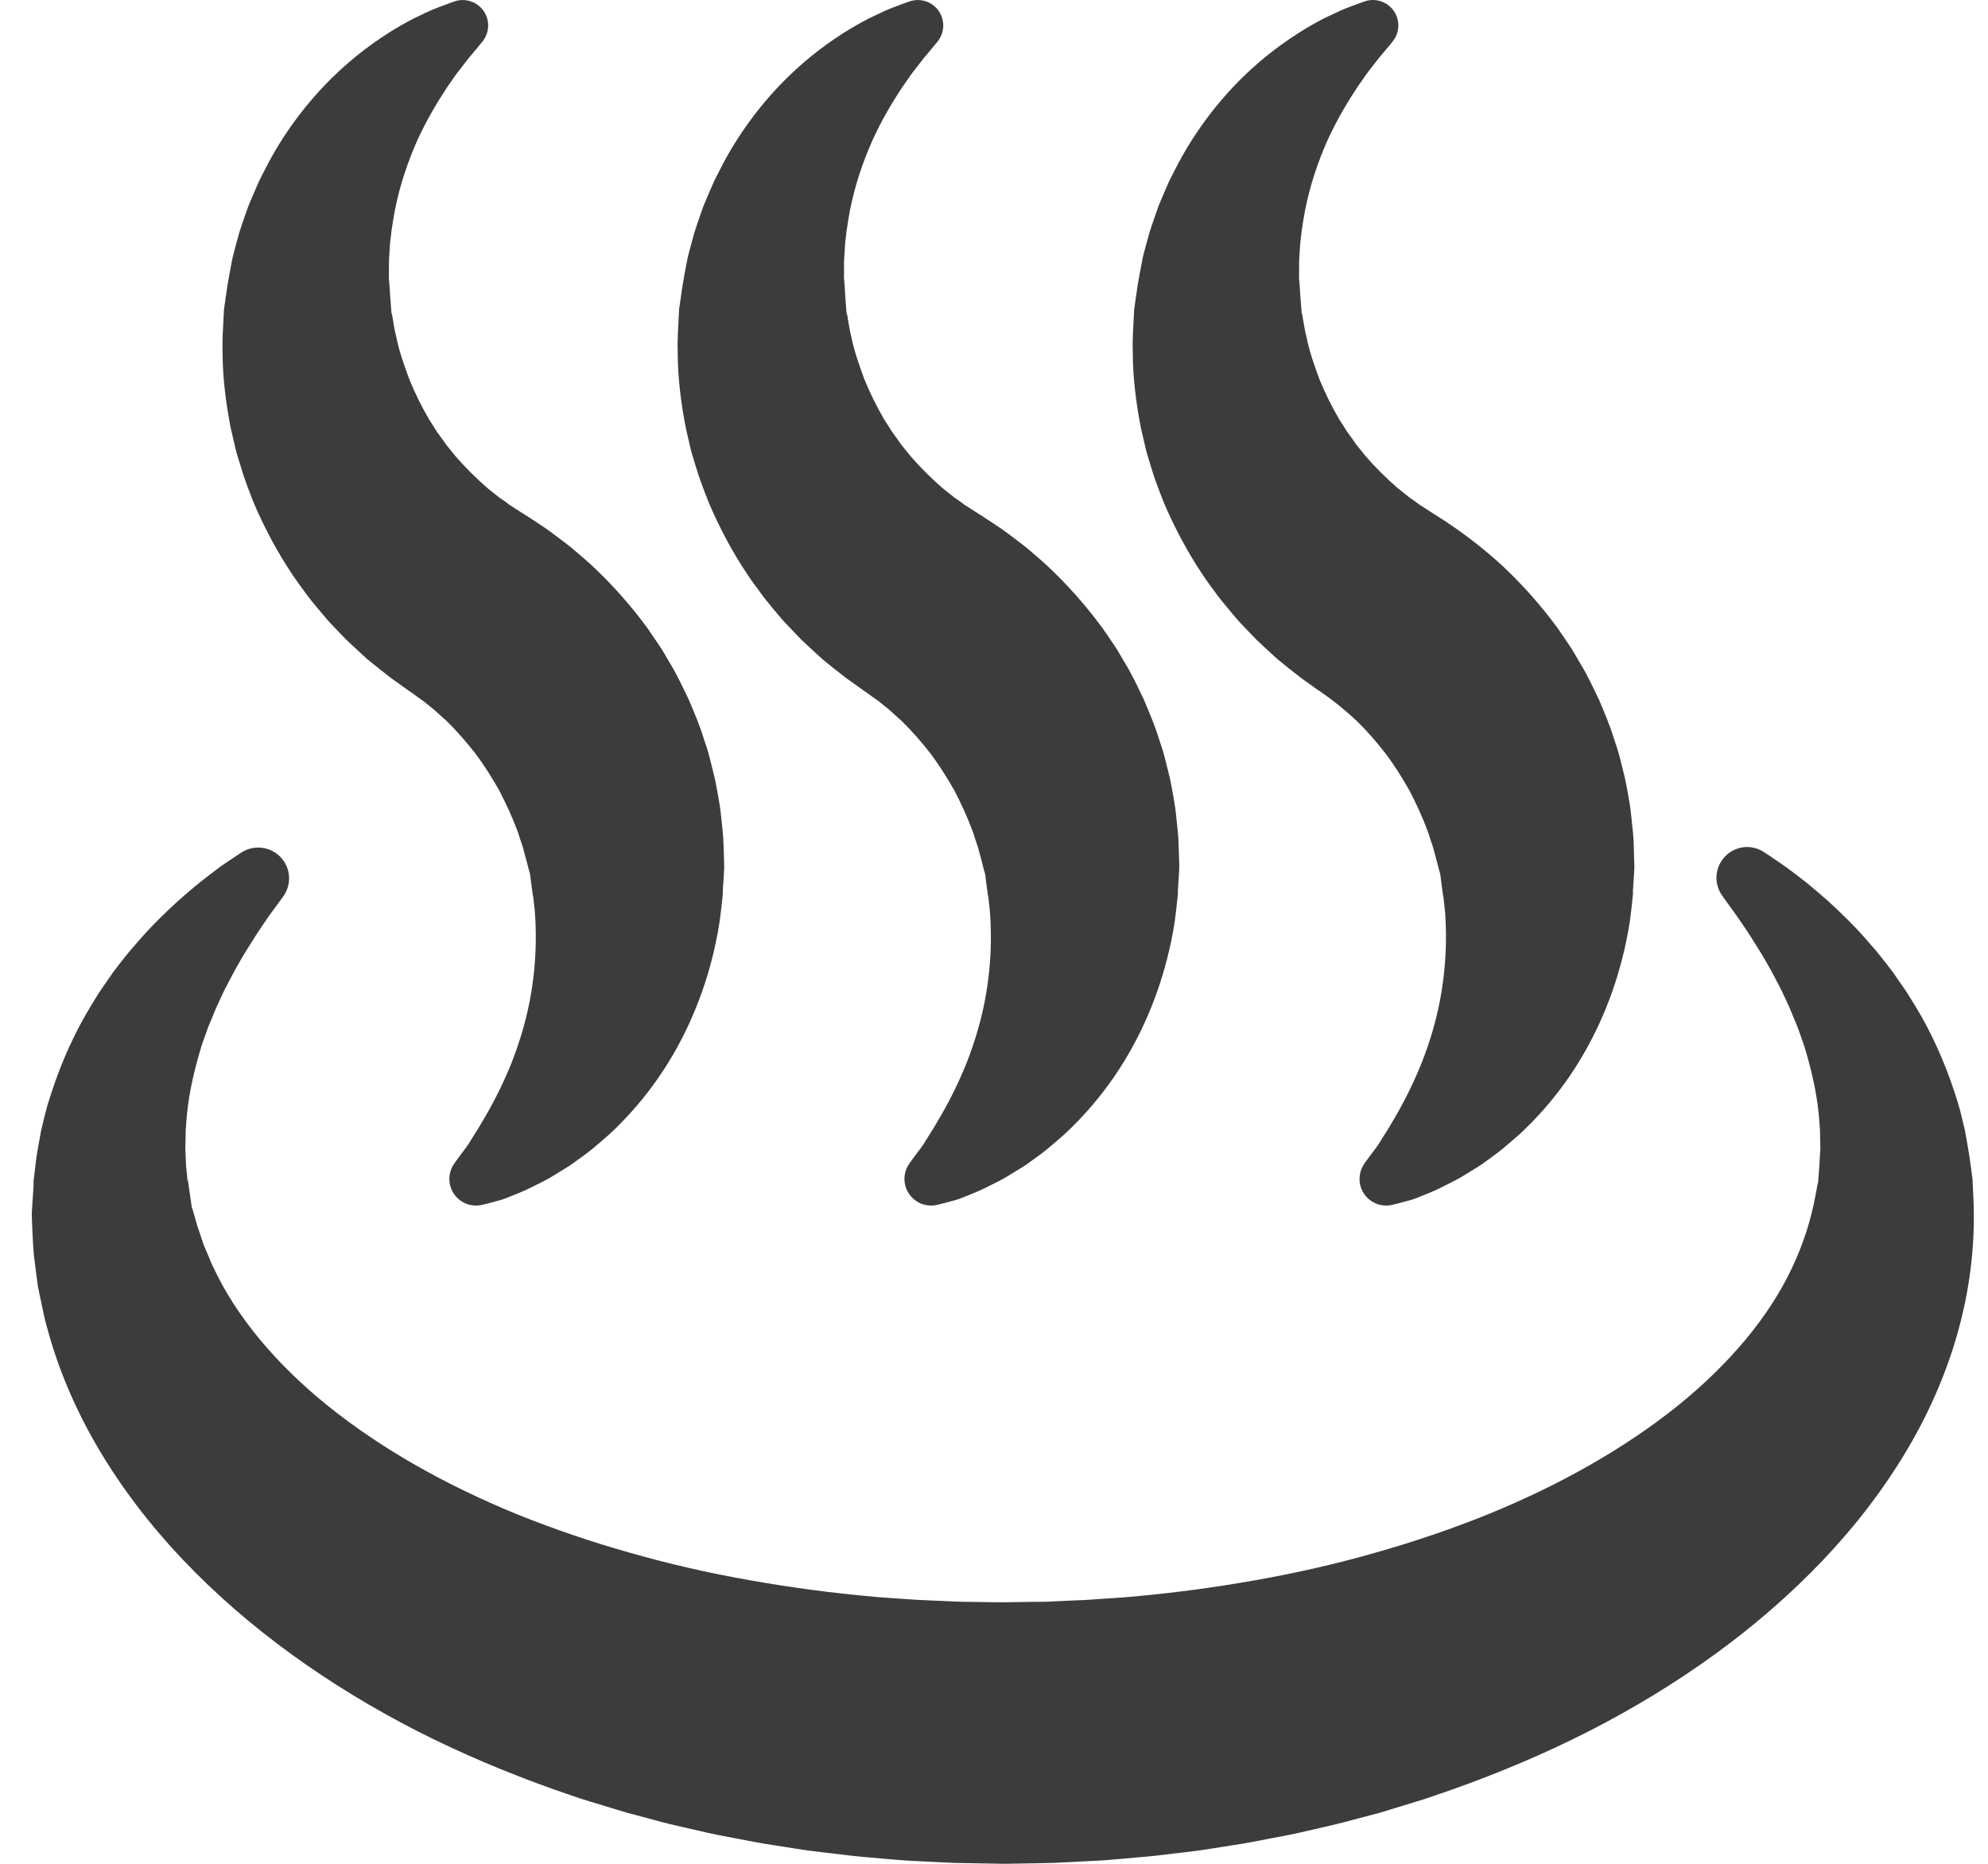 <svg width="32" height="30" viewBox="0 0 32 30" fill="none" xmlns="http://www.w3.org/2000/svg">
<path d="M21.958 18.735C21.958 18.735 22.01 18.658 22.115 18.521C22.173 18.45 22.218 18.372 22.275 18.281C22.303 18.234 22.333 18.192 22.366 18.135L22.468 17.962C22.63 17.682 22.771 17.391 22.891 17.09C23.023 16.752 23.137 16.373 23.203 15.966C23.273 15.542 23.292 15.112 23.261 14.684C23.258 14.629 23.248 14.573 23.242 14.518L23.234 14.434L23.23 14.392C23.229 14.346 23.231 14.45 23.23 14.436L23.229 14.429L23.227 14.415L23.224 14.386L23.194 14.155L23.187 14.097C23.186 14.089 23.185 14.076 23.183 14.07L23.178 14.054L23.16 13.987L23.125 13.851L23.08 13.686C23.067 13.631 23.047 13.577 23.028 13.523C23.01 13.469 22.996 13.414 22.974 13.36C22.894 13.145 22.797 12.935 22.69 12.729C22.574 12.526 22.451 12.326 22.308 12.136C22.163 11.949 22.007 11.767 21.834 11.6C21.658 11.435 21.471 11.283 21.273 11.145C21.183 11.086 21.244 11.126 21.222 11.112L21.216 11.107L21.202 11.098L21.176 11.079L21.123 11.041L21.016 10.965L20.963 10.927L20.95 10.917L20.931 10.903L20.894 10.874L20.744 10.757L20.597 10.637L20.56 10.607L20.529 10.579L20.466 10.521C20.383 10.445 20.299 10.369 20.219 10.291L19.985 10.047C19.907 9.967 19.838 9.877 19.765 9.792L19.659 9.663C19.623 9.62 19.591 9.574 19.558 9.53C19.492 9.44 19.425 9.351 19.364 9.259C19.117 8.891 18.911 8.502 18.74 8.105C18.661 7.904 18.582 7.705 18.523 7.5C18.494 7.398 18.458 7.299 18.436 7.196L18.365 6.89C18.286 6.482 18.235 6.077 18.234 5.682C18.226 5.485 18.241 5.29 18.25 5.1L18.252 5.064L18.253 5.046L18.254 5.037C18.254 5.044 18.256 4.949 18.256 4.986L18.264 4.928L18.28 4.815L18.296 4.702C18.302 4.663 18.305 4.633 18.315 4.577C18.331 4.477 18.35 4.377 18.369 4.279C18.378 4.231 18.387 4.181 18.397 4.135L18.431 4.004C18.454 3.917 18.477 3.831 18.501 3.747C18.527 3.663 18.557 3.58 18.585 3.499C18.614 3.418 18.638 3.336 18.672 3.258L18.771 3.028L18.82 2.915L18.875 2.806L18.985 2.594C19.255 2.097 19.597 1.643 20 1.246C20.354 0.899 20.703 0.652 20.997 0.472C21.146 0.383 21.279 0.309 21.401 0.253C21.52 0.195 21.622 0.149 21.708 0.117C21.878 0.052 21.968 0.022 21.968 0.022C22.052 -0.007 22.142 -0.007 22.226 0.02C22.31 0.048 22.383 0.101 22.434 0.174C22.485 0.246 22.511 0.332 22.508 0.421C22.506 0.509 22.475 0.594 22.42 0.663L22.395 0.695C22.395 0.695 22.341 0.762 22.241 0.88C22.189 0.936 22.134 1.016 22.065 1.102C21.995 1.186 21.927 1.295 21.846 1.407C21.693 1.639 21.521 1.923 21.369 2.257C21.219 2.593 21.086 2.977 21.005 3.396C20.967 3.606 20.932 3.821 20.921 4.045C20.918 4.101 20.912 4.156 20.911 4.212C20.912 4.269 20.912 4.326 20.911 4.383L20.91 4.468C20.911 4.494 20.914 4.517 20.916 4.542C20.92 4.591 20.924 4.64 20.926 4.688C20.926 4.706 20.93 4.752 20.933 4.788L20.942 4.902L20.951 5.016L20.955 5.074C20.954 5.115 20.956 5.025 20.956 5.036L20.957 5.042L20.959 5.052L20.963 5.074C20.985 5.19 20.998 5.307 21.03 5.422C21.075 5.654 21.156 5.88 21.238 6.104C21.329 6.327 21.436 6.543 21.557 6.75L21.655 6.903C21.686 6.955 21.723 7.004 21.759 7.052L21.811 7.127C21.828 7.152 21.846 7.176 21.866 7.199L21.981 7.341C22.14 7.525 22.313 7.697 22.497 7.856L22.64 7.97L22.676 7.998L22.693 8.013L22.708 8.022C22.728 8.036 22.748 8.049 22.767 8.063L22.824 8.105L22.838 8.116L22.845 8.121L22.859 8.13L22.914 8.165L23.024 8.236L23.079 8.271L23.106 8.289L23.12 8.298L23.127 8.302C23.11 8.291 23.175 8.334 23.09 8.278C23.476 8.518 23.84 8.793 24.175 9.099C24.505 9.408 24.806 9.746 25.072 10.11C25.136 10.203 25.2 10.295 25.261 10.388C25.293 10.434 25.322 10.481 25.35 10.53L25.434 10.674C25.551 10.863 25.643 11.065 25.738 11.262C25.824 11.465 25.91 11.665 25.974 11.873C26.006 11.976 26.045 12.076 26.07 12.181L26.148 12.492C26.173 12.595 26.189 12.699 26.209 12.802C26.227 12.906 26.245 13.009 26.255 13.112L26.287 13.42C26.29 13.444 26.292 13.472 26.293 13.501L26.297 13.586L26.302 13.755L26.307 13.922L26.308 13.964C26.308 13.978 26.307 13.985 26.306 13.995L26.303 14.054L26.288 14.286L26.286 14.315L26.285 14.329L26.285 14.336C26.285 14.328 26.286 14.437 26.285 14.395L26.277 14.468L26.262 14.612C26.249 14.708 26.241 14.803 26.224 14.897C26.1 15.649 25.848 16.327 25.532 16.891C25.25 17.398 24.889 17.857 24.465 18.252C24.373 18.333 24.28 18.413 24.186 18.492C24.096 18.566 24.002 18.631 23.915 18.695C23.83 18.76 23.739 18.812 23.655 18.864C23.571 18.915 23.494 18.965 23.414 19.005C23.255 19.085 23.12 19.157 22.984 19.21C22.853 19.264 22.742 19.311 22.662 19.328C22.496 19.375 22.405 19.395 22.405 19.395C22.294 19.419 22.177 19.398 22.081 19.337C21.985 19.276 21.918 19.179 21.893 19.067C21.881 19.011 21.881 18.952 21.892 18.895C21.903 18.838 21.925 18.784 21.958 18.735ZM14.568 19.068C14.58 19.123 14.603 19.175 14.636 19.221C14.668 19.267 14.709 19.307 14.756 19.337C14.804 19.368 14.857 19.389 14.912 19.398C14.968 19.408 15.024 19.407 15.079 19.395C15.079 19.395 15.171 19.375 15.337 19.328C15.417 19.311 15.528 19.264 15.659 19.21C15.795 19.157 15.93 19.086 16.089 19.006C16.169 18.966 16.246 18.915 16.33 18.864C16.414 18.813 16.505 18.761 16.59 18.695C16.677 18.632 16.77 18.567 16.861 18.492C16.955 18.414 17.048 18.334 17.139 18.253C17.564 17.857 17.924 17.398 18.207 16.891C18.523 16.327 18.775 15.649 18.899 14.897C18.915 14.804 18.924 14.709 18.936 14.613L18.952 14.468L18.96 14.395C18.961 14.437 18.959 14.328 18.96 14.337L18.96 14.33L18.961 14.315L18.963 14.286L18.978 14.054L18.981 13.996C18.982 13.985 18.983 13.978 18.982 13.964L18.982 13.923L18.977 13.755L18.971 13.586L18.968 13.502C18.967 13.474 18.965 13.447 18.962 13.42L18.93 13.113C18.92 13.009 18.902 12.906 18.884 12.803C18.864 12.7 18.848 12.595 18.823 12.492L18.745 12.181C18.72 12.077 18.681 11.976 18.649 11.873C18.585 11.666 18.498 11.466 18.413 11.263C18.318 11.066 18.226 10.863 18.109 10.674L18.025 10.53C17.997 10.482 17.968 10.434 17.936 10.388C17.875 10.295 17.811 10.203 17.747 10.111C17.48 9.747 17.18 9.408 16.85 9.1C16.767 9.023 16.68 8.95 16.594 8.876C16.509 8.801 16.417 8.733 16.327 8.665C16.235 8.597 16.146 8.526 16.05 8.465L15.908 8.371L15.836 8.324L15.801 8.301L15.783 8.29L15.774 8.284C15.79 8.295 15.724 8.252 15.809 8.307L15.589 8.166L15.534 8.131L15.52 8.122L15.513 8.116L15.499 8.105L15.442 8.063C15.423 8.049 15.403 8.036 15.383 8.023L15.368 8.013L15.35 7.999L15.315 7.97L15.172 7.857C14.988 7.697 14.815 7.525 14.656 7.341L14.541 7.199C14.521 7.177 14.503 7.152 14.486 7.127L14.434 7.053C14.398 7.004 14.361 6.956 14.33 6.904L14.232 6.751C14.111 6.543 14.004 6.327 13.913 6.104C13.831 5.881 13.75 5.655 13.704 5.423C13.672 5.308 13.66 5.191 13.638 5.075L13.634 5.053L13.632 5.042L13.631 5.037C13.631 5.025 13.629 5.116 13.63 5.074L13.625 5.016L13.616 4.902L13.607 4.788C13.605 4.752 13.601 4.706 13.601 4.688C13.599 4.64 13.595 4.591 13.591 4.542C13.589 4.518 13.586 4.494 13.585 4.468L13.586 4.383C13.587 4.326 13.587 4.27 13.586 4.213C13.587 4.156 13.593 4.101 13.596 4.045C13.606 3.822 13.642 3.607 13.679 3.396C13.761 2.978 13.894 2.594 14.044 2.258C14.196 1.923 14.367 1.64 14.521 1.407C14.602 1.295 14.67 1.186 14.74 1.103C14.808 1.017 14.864 0.937 14.916 0.881C14.968 0.819 15.019 0.758 15.07 0.695L15.095 0.664C15.15 0.594 15.181 0.509 15.183 0.421C15.185 0.333 15.159 0.246 15.108 0.174C15.058 0.102 14.985 0.048 14.901 0.021C14.817 -0.007 14.726 -0.006 14.643 0.022C14.643 0.022 14.553 0.052 14.382 0.118C14.296 0.149 14.195 0.195 14.075 0.254C13.954 0.309 13.821 0.384 13.672 0.472C13.378 0.652 13.029 0.899 12.675 1.247C12.272 1.643 11.93 2.097 11.66 2.594L11.55 2.807L11.495 2.916L11.446 3.028L11.347 3.259C11.313 3.336 11.289 3.418 11.259 3.499C11.232 3.581 11.201 3.663 11.176 3.747C11.152 3.833 11.129 3.918 11.106 4.004L11.072 4.135C11.062 4.181 11.053 4.231 11.043 4.28C11.025 4.378 11.006 4.477 10.99 4.578C10.98 4.634 10.977 4.663 10.971 4.702L10.955 4.815L10.938 4.929L10.93 4.986C10.931 4.949 10.929 5.044 10.929 5.038L10.928 5.047L10.927 5.064L10.925 5.1C10.916 5.291 10.901 5.485 10.909 5.683C10.91 6.078 10.96 6.483 11.04 6.891L11.11 7.197C11.133 7.3 11.168 7.399 11.198 7.501C11.257 7.705 11.336 7.904 11.415 8.105C11.585 8.502 11.791 8.891 12.039 9.259C12.1 9.352 12.167 9.44 12.233 9.53C12.266 9.575 12.298 9.62 12.334 9.664L12.44 9.793C12.513 9.877 12.581 9.967 12.66 10.047L12.893 10.291C12.974 10.369 13.058 10.445 13.141 10.522L13.204 10.579L13.235 10.608L13.272 10.638L13.419 10.757L13.569 10.874L13.606 10.903L13.625 10.918L13.638 10.927L13.691 10.965L13.904 11.117C13.993 11.176 13.931 11.135 13.952 11.149L13.957 11.153L13.966 11.159L13.984 11.173L14.021 11.2L14.094 11.252C14.145 11.285 14.19 11.326 14.237 11.363C14.334 11.435 14.418 11.523 14.509 11.601C14.682 11.768 14.838 11.95 14.983 12.136C15.126 12.326 15.249 12.526 15.365 12.729C15.472 12.936 15.569 13.146 15.649 13.361C15.671 13.414 15.684 13.469 15.703 13.523C15.722 13.578 15.742 13.631 15.755 13.687L15.8 13.851L15.834 13.988L15.853 14.054L15.858 14.071C15.86 14.076 15.86 14.089 15.862 14.098L15.868 14.156L15.899 14.387L15.902 14.415L15.904 14.43L15.905 14.437C15.906 14.45 15.904 14.346 15.905 14.393L15.909 14.434L15.917 14.518C15.922 14.573 15.933 14.629 15.935 14.684C15.967 15.112 15.948 15.543 15.878 15.966C15.812 16.374 15.697 16.753 15.566 17.091C15.446 17.391 15.305 17.683 15.142 17.963L15.041 18.135C15.008 18.193 14.978 18.234 14.95 18.281C14.893 18.372 14.848 18.451 14.79 18.521C14.685 18.658 14.633 18.736 14.633 18.736C14.6 18.784 14.577 18.838 14.566 18.895C14.555 18.952 14.556 19.011 14.568 19.068ZM7.243 19.068C7.255 19.123 7.278 19.175 7.31 19.221C7.342 19.267 7.383 19.307 7.431 19.337C7.478 19.368 7.531 19.389 7.587 19.398C7.642 19.408 7.699 19.407 7.754 19.395C7.754 19.395 7.846 19.375 8.011 19.328C8.092 19.311 8.202 19.264 8.334 19.21C8.469 19.157 8.604 19.086 8.764 19.006C8.843 18.966 8.92 18.915 9.005 18.864C9.088 18.813 9.179 18.761 9.264 18.695C9.351 18.632 9.445 18.567 9.536 18.492C9.629 18.414 9.722 18.334 9.814 18.253C10.239 17.857 10.599 17.398 10.882 16.891C11.198 16.327 11.45 15.649 11.573 14.897C11.59 14.804 11.598 14.709 11.611 14.613L11.627 14.468L11.634 14.395C11.635 14.437 11.634 14.328 11.634 14.337L11.635 14.33L11.636 14.315L11.638 14.286L11.653 14.054L11.656 13.996C11.656 13.985 11.657 13.978 11.657 13.964L11.656 13.923L11.652 13.755L11.646 13.586L11.642 13.502C11.641 13.474 11.64 13.447 11.637 13.42L11.604 13.113C11.595 13.009 11.576 12.906 11.558 12.803C11.538 12.7 11.522 12.595 11.497 12.492L11.419 12.181C11.394 12.077 11.356 11.976 11.323 11.873C11.26 11.666 11.173 11.466 11.088 11.263C10.992 11.066 10.9 10.863 10.784 10.674L10.699 10.53C10.672 10.482 10.642 10.434 10.611 10.388C10.549 10.295 10.486 10.203 10.422 10.111C10.155 9.747 9.855 9.408 9.525 9.1C9.441 9.023 9.355 8.95 9.268 8.876C9.183 8.801 9.092 8.733 9.001 8.665C8.91 8.597 8.821 8.526 8.725 8.465L8.583 8.371L8.511 8.324L8.475 8.301L8.457 8.29L8.448 8.284C8.465 8.295 8.399 8.252 8.483 8.307L8.263 8.166L8.209 8.131L8.195 8.122L8.188 8.116L8.174 8.105L8.117 8.063C8.097 8.049 8.078 8.036 8.058 8.023L8.043 8.013L8.025 7.999L7.989 7.97L7.847 7.857C7.662 7.697 7.49 7.525 7.33 7.341L7.216 7.199C7.196 7.177 7.177 7.152 7.161 7.127L7.108 7.053C7.072 7.004 7.035 6.956 7.004 6.904L6.907 6.751C6.785 6.543 6.679 6.327 6.588 6.104C6.505 5.881 6.425 5.655 6.379 5.423C6.347 5.308 6.334 5.191 6.313 5.075L6.309 5.053L6.307 5.042L6.306 5.037C6.305 5.025 6.304 5.116 6.304 5.074L6.3 5.016L6.291 4.902L6.282 4.788C6.279 4.752 6.275 4.706 6.275 4.688C6.273 4.64 6.269 4.591 6.265 4.542C6.263 4.518 6.26 4.494 6.259 4.468L6.26 4.383C6.261 4.326 6.261 4.27 6.261 4.213C6.262 4.156 6.267 4.101 6.27 4.045C6.281 3.822 6.316 3.607 6.354 3.396C6.435 2.978 6.568 2.594 6.718 2.258C6.871 1.923 7.042 1.64 7.196 1.407C7.276 1.295 7.344 1.186 7.415 1.103C7.483 1.017 7.538 0.937 7.59 0.881C7.642 0.819 7.694 0.758 7.744 0.695L7.77 0.664C7.824 0.594 7.855 0.509 7.858 0.421C7.86 0.333 7.834 0.246 7.783 0.174C7.732 0.102 7.659 0.048 7.575 0.021C7.491 -0.007 7.401 -0.006 7.317 0.022C7.317 0.022 7.227 0.052 7.057 0.118C6.971 0.149 6.869 0.195 6.75 0.254C6.629 0.309 6.495 0.384 6.347 0.472C6.053 0.652 5.704 0.899 5.35 1.247C4.947 1.643 4.605 2.097 4.335 2.594L4.225 2.807L4.17 2.916L4.121 3.028L4.022 3.259C3.987 3.336 3.964 3.418 3.934 3.499C3.906 3.581 3.876 3.663 3.851 3.747C3.827 3.833 3.803 3.918 3.781 4.004L3.747 4.135C3.736 4.181 3.727 4.231 3.718 4.28C3.699 4.378 3.681 4.477 3.664 4.578C3.655 4.634 3.651 4.663 3.646 4.702L3.629 4.815L3.613 4.929L3.605 4.986C3.605 4.949 3.603 5.044 3.603 5.038L3.603 5.047L3.602 5.064L3.599 5.1C3.591 5.291 3.575 5.485 3.583 5.683C3.584 6.078 3.635 6.483 3.714 6.891L3.785 7.197C3.807 7.3 3.843 7.399 3.873 7.501C3.931 7.705 4.01 7.904 4.089 8.105C4.26 8.502 4.466 8.891 4.713 9.259C4.775 9.352 4.841 9.44 4.907 9.53C4.941 9.575 4.973 9.62 5.008 9.664L5.115 9.793C5.188 9.877 5.256 9.967 5.334 10.047L5.568 10.291C5.649 10.369 5.733 10.445 5.816 10.522L5.878 10.579L5.91 10.608L5.946 10.638L6.094 10.757L6.243 10.874L6.281 10.903L6.299 10.918L6.313 10.927L6.366 10.965L6.578 11.117C6.667 11.176 6.606 11.135 6.627 11.149L6.631 11.153L6.64 11.159L6.659 11.173L6.695 11.2L6.769 11.252C6.82 11.285 6.864 11.326 6.912 11.363C7.009 11.435 7.092 11.523 7.184 11.601C7.357 11.768 7.512 11.95 7.658 12.136C7.8 12.326 7.924 12.526 8.039 12.729C8.146 12.936 8.243 13.146 8.324 13.361C8.345 13.414 8.359 13.469 8.378 13.523C8.396 13.578 8.417 13.631 8.429 13.687L8.474 13.851L8.509 13.988L8.528 14.054L8.532 14.071C8.534 14.076 8.535 14.089 8.536 14.098L8.543 14.156L8.573 14.387L8.577 14.415L8.579 14.43L8.58 14.437C8.58 14.45 8.579 14.346 8.58 14.393L8.583 14.434L8.592 14.518C8.597 14.573 8.607 14.629 8.61 14.684C8.642 15.112 8.622 15.543 8.553 15.966C8.486 16.374 8.372 16.753 8.241 17.091C8.121 17.391 7.979 17.683 7.817 17.963L7.715 18.135C7.683 18.193 7.652 18.234 7.624 18.281C7.568 18.372 7.522 18.451 7.464 18.521C7.36 18.658 7.307 18.736 7.307 18.736C7.274 18.784 7.252 18.838 7.241 18.895C7.23 18.952 7.23 19.011 7.243 19.068ZM4.571 13.865C4.535 13.81 4.489 13.764 4.435 13.727C4.381 13.691 4.32 13.665 4.256 13.652C4.192 13.639 4.126 13.639 4.062 13.651C3.998 13.663 3.937 13.688 3.883 13.724L3.765 13.802L3.622 13.898C3.566 13.933 3.497 13.987 3.42 14.046C3.344 14.106 3.252 14.172 3.163 14.247C3.073 14.323 2.973 14.405 2.869 14.499C2.662 14.688 2.427 14.912 2.188 15.194C2.064 15.331 1.945 15.487 1.819 15.652L1.637 15.915C1.574 16.004 1.519 16.102 1.458 16.2C1.219 16.593 1.002 17.054 0.831 17.579L0.767 17.779C0.747 17.847 0.731 17.916 0.713 17.985L0.662 18.197L0.622 18.415C0.61 18.488 0.595 18.562 0.585 18.637L0.558 18.864L0.544 18.98L0.541 19.009L0.54 19.023C0.541 19.13 0.54 19.06 0.54 19.086L0.537 19.134L0.524 19.328L0.512 19.523C0.511 19.53 0.511 19.541 0.512 19.552L0.513 19.585L0.515 19.651L0.52 19.785C0.529 19.962 0.535 20.155 0.559 20.313L0.591 20.565L0.608 20.693C0.615 20.735 0.625 20.776 0.633 20.819L0.687 21.073C0.706 21.157 0.721 21.245 0.747 21.328C0.924 22.008 1.211 22.685 1.587 23.321C1.963 23.959 2.425 24.559 2.949 25.111C4 26.216 5.291 27.132 6.703 27.857C7.411 28.218 8.15 28.53 8.911 28.801L9.198 28.9L9.341 28.949L9.486 28.994L10.068 29.171L10.658 29.329C10.855 29.381 11.054 29.422 11.253 29.469C11.452 29.517 11.653 29.556 11.854 29.593C12.055 29.632 12.256 29.672 12.459 29.701C12.662 29.732 12.864 29.767 13.068 29.794L13.68 29.867C13.884 29.89 14.089 29.905 14.294 29.924C14.397 29.932 14.499 29.943 14.602 29.948L14.91 29.964C15.116 29.973 15.321 29.988 15.527 29.989L16.177 30L16.744 29.99L16.885 29.987C16.908 29.987 16.934 29.986 16.962 29.985L17.042 29.981L17.363 29.965L17.684 29.949C17.791 29.944 17.89 29.933 17.994 29.925C18.199 29.906 18.404 29.891 18.608 29.869L19.221 29.796C19.424 29.77 19.627 29.734 19.829 29.703C20.032 29.674 20.233 29.634 20.434 29.595C20.636 29.557 20.836 29.52 21.035 29.472C21.234 29.425 21.433 29.383 21.631 29.331L22.221 29.175L22.803 28.997L22.948 28.952L23.091 28.903L23.378 28.804C24.139 28.534 24.879 28.221 25.587 27.86C27 27.136 28.291 26.22 29.342 25.114C29.867 24.562 30.329 23.961 30.705 23.323C31.081 22.687 31.368 22.01 31.545 21.329C31.724 20.649 31.793 19.968 31.767 19.332L31.756 19.096L31.753 19.038C31.753 19.016 31.753 19.066 31.752 18.985L31.75 18.974L31.747 18.95L31.734 18.855L31.709 18.669L31.701 18.615L31.691 18.554L31.671 18.433L31.629 18.197L31.578 17.985C31.561 17.915 31.545 17.846 31.524 17.778L31.461 17.579C31.288 17.053 31.072 16.592 30.833 16.198C30.771 16.101 30.716 16.003 30.653 15.914L30.471 15.651C30.345 15.486 30.226 15.33 30.102 15.193C29.863 14.912 29.627 14.687 29.42 14.498C29.316 14.404 29.216 14.322 29.126 14.246C29.036 14.171 28.949 14.109 28.874 14.05C28.724 13.933 28.601 13.856 28.521 13.8L28.398 13.718C28.232 13.607 28.008 13.603 27.836 13.726C27.783 13.764 27.738 13.812 27.704 13.867C27.669 13.922 27.646 13.983 27.636 14.047C27.625 14.111 27.627 14.177 27.642 14.24C27.656 14.303 27.683 14.363 27.721 14.415L27.737 14.438L27.815 14.548C27.866 14.62 27.946 14.723 28.039 14.864C28.136 15.002 28.246 15.177 28.371 15.381C28.429 15.486 28.497 15.595 28.558 15.715L28.655 15.899C28.688 15.962 28.716 16.03 28.749 16.097C28.815 16.23 28.868 16.378 28.932 16.525L29.015 16.757C29.045 16.834 29.064 16.917 29.09 16.999C29.183 17.329 29.26 17.683 29.286 18.058L29.296 18.199C29.298 18.246 29.297 18.294 29.298 18.341L29.302 18.484L29.294 18.61L29.287 18.743L29.273 18.931L29.266 19.026L29.265 19.05L29.264 19.062C29.262 18.989 29.262 19.047 29.262 19.033L29.255 19.07L29.228 19.218C29.154 19.63 29.025 20.029 28.846 20.406C28.477 21.193 27.839 21.956 26.998 22.633C26.156 23.309 25.118 23.898 23.963 24.37C23.371 24.609 22.766 24.815 22.151 24.989C21.515 25.171 20.869 25.319 20.216 25.434C19.549 25.553 18.877 25.642 18.201 25.702C18.031 25.718 17.86 25.726 17.689 25.738C17.605 25.744 17.516 25.752 17.435 25.755L17.191 25.765L16.946 25.777L16.885 25.78C16.865 25.781 16.844 25.782 16.82 25.782L16.678 25.783L16.111 25.791L15.628 25.784C15.455 25.785 15.284 25.773 15.113 25.767C14.941 25.759 14.769 25.754 14.599 25.74C14.428 25.727 14.257 25.719 14.086 25.703C13.411 25.644 12.739 25.555 12.071 25.436C11.41 25.32 10.762 25.172 10.136 24.992C9.521 24.819 8.916 24.613 8.323 24.374C7.168 23.902 6.129 23.313 5.287 22.636C4.445 21.959 3.807 21.195 3.438 20.407C3.41 20.359 3.395 20.309 3.373 20.259L3.31 20.111C3.3 20.087 3.288 20.062 3.279 20.038L3.254 19.963L3.204 19.814C3.164 19.709 3.15 19.633 3.124 19.547L3.105 19.485L3.095 19.453L3.089 19.437C3.087 19.431 3.086 19.424 3.085 19.418L3.057 19.223L3.029 19.032L3.022 18.984C3.022 19.003 3.019 18.925 3.021 19.024L3.02 19.015L3.018 18.996L3.011 18.922L2.996 18.775C2.991 18.726 2.992 18.677 2.989 18.629L2.983 18.484L2.987 18.34C2.988 18.293 2.986 18.245 2.989 18.198L2.999 18.057C3.025 17.683 3.103 17.328 3.196 16.998C3.222 16.916 3.241 16.833 3.271 16.756L3.354 16.524C3.419 16.377 3.471 16.229 3.538 16.096C3.57 16.029 3.598 15.961 3.632 15.899L3.729 15.714C3.79 15.593 3.858 15.485 3.916 15.38C3.977 15.277 4.04 15.185 4.093 15.097C4.147 15.008 4.199 14.938 4.244 14.868C4.29 14.801 4.329 14.741 4.372 14.684L4.475 14.545L4.558 14.431C4.676 14.269 4.689 14.042 4.571 13.865Z" fill="#3C3C3C"/>
</svg>
